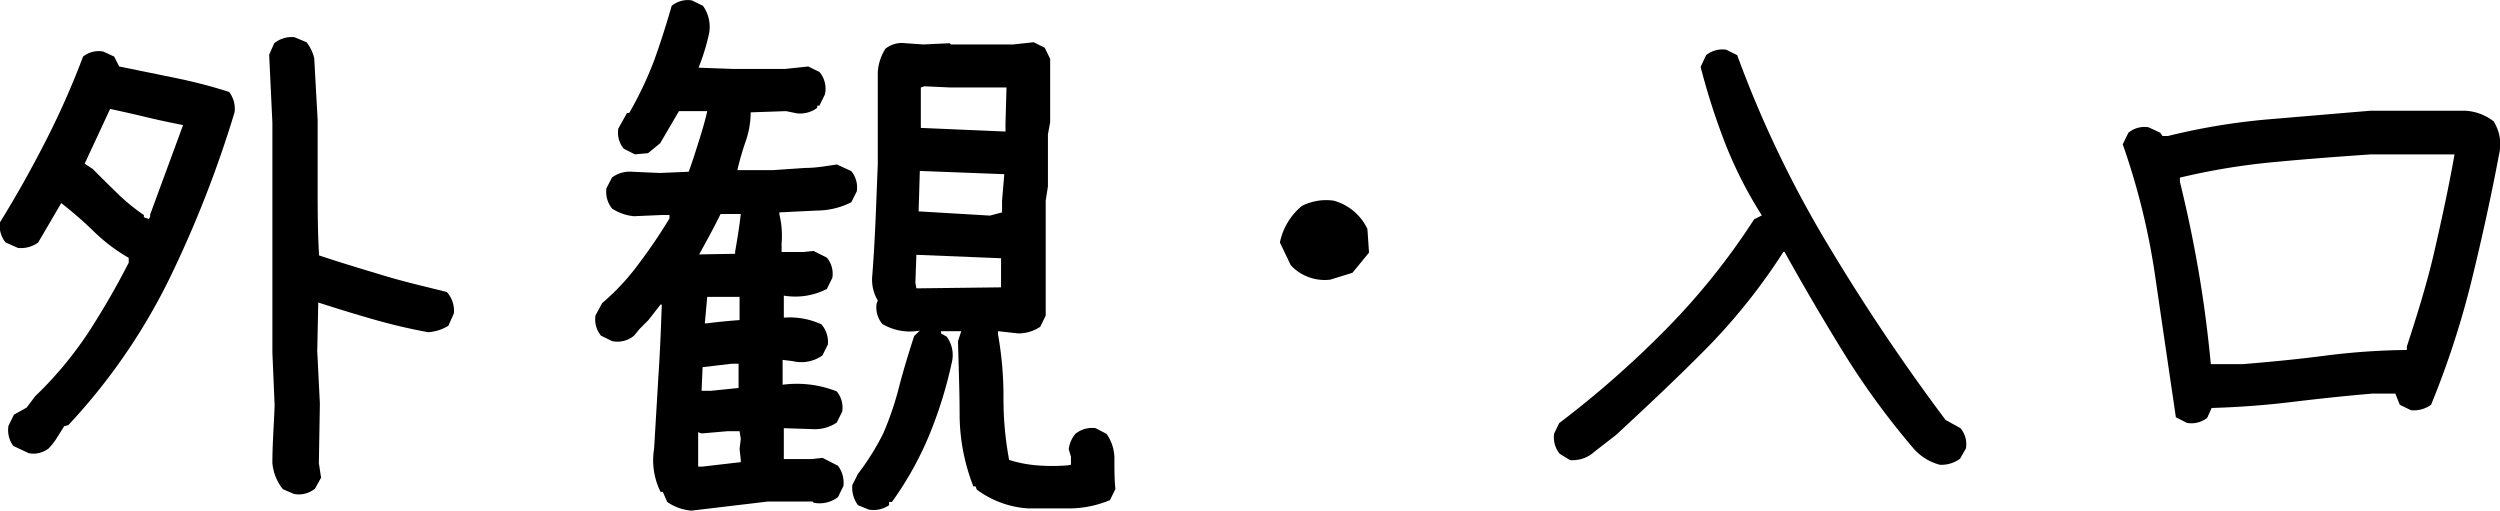 <svg xmlns="http://www.w3.org/2000/svg" width="123.72" height="25.27" viewBox="0 0 123.72 25.27"><title>txt-gaikan-sp</title><g id="レイヤー_2" data-name="レイヤー 2"><g id="レイヤー_2-2" data-name="レイヤー 2"><path d="M1.43,22.43l-.77-.36a1.31,1.31,0,0,1-.24-1l.27-.55.63-.35.41-.55a18.61,18.61,0,0,0,2.64-3.16,38.74,38.74,0,0,0,2-3.46v-.24a8.59,8.59,0,0,1-1.69-1.27,19.12,19.12,0,0,0-1.65-1.44L1.89,12a1.45,1.45,0,0,1-1,.27L.28,12A1.27,1.27,0,0,1,0,11c.8-1.29,1.55-2.63,2.25-4A40.21,40.21,0,0,0,4.11,2.8a1.25,1.25,0,0,1,1-.25l.54.25.25.49,2.79.57a25.09,25.09,0,0,1,2.65.69,1.38,1.38,0,0,1,.27,1A55.4,55.4,0,0,1,8.38,13.8a29.81,29.81,0,0,1-5,7.24l-.2.05-.43.68L2.58,22l-.17.19A1.23,1.23,0,0,1,1.43,22.43Zm6-11.7v-.11L9.06,6.19c-.66-.13-1.27-.26-1.85-.4s-1.16-.27-1.76-.4L4.19,8.1l.41.27c.38.39.78.78,1.2,1.19a9.46,9.46,0,0,0,1.32,1.08v.11l.24.09Zm7.13,13.72L14,24.21a2.41,2.41,0,0,1-.52-1.29c0-1,.08-1.92.11-2.87l-.11-2.6V6.08l-.16-3.37.25-.57a1.38,1.38,0,0,1,1-.3l.6.25a2.07,2.07,0,0,1,.38.79l.17,3.06c0,1.11,0,2.21,0,3.3s0,2.22.07,3.4c1.11.37,2.18.69,3.21,1s2.07.55,3.11.81a1.36,1.36,0,0,1,.35,1.06l-.27.61a2.15,2.15,0,0,1-1,.32c-.89-.16-1.77-.37-2.62-.61s-1.8-.53-2.82-.86l-.05,2.4.13,2.6-.05,2.95.11.72-.3.54A1.26,1.26,0,0,1,14.58,24.45Z"/><path d="M34.22,25.27a2.42,2.42,0,0,1-1.2-.43l-.22-.5h-.11a3.5,3.5,0,0,1-.32-2.13l.21-3.54c.08-1.19.13-2.39.17-3.6h-.06l-.6.77-.44.44-.27.33a1.28,1.28,0,0,1-1.09.27l-.55-.27a1.27,1.27,0,0,1-.27-1L29.8,15a11.46,11.46,0,0,0,1.85-2,25.56,25.56,0,0,0,1.48-2.19v-.17h-.38l-1.37.06a2.34,2.34,0,0,1-1.09-.38,1.32,1.32,0,0,1-.28-1l.28-.54a1.48,1.48,0,0,1,1-.28l1.36.06,1.43-.06c.18-.47.34-1,.49-1.47S34.89,6,35,5.5h-1.4l-.93,1.59-.6.49-.65.06-.55-.28a1.24,1.24,0,0,1-.27-1l.43-.77h.11A18.18,18.18,0,0,0,32.37,3c.32-.89.61-1.8.87-2.71a1.25,1.25,0,0,1,1-.27l.55.27a1.79,1.79,0,0,1,.3,1.37,10.68,10.68,0,0,1-.52,1.69l1.67.06h2.63L40,3.29l.55.27a1.27,1.27,0,0,1,.27,1.12l-.27.55h-.11v.11a1.43,1.43,0,0,1-1,.27L38.9,5.5l-1.75.06A4.38,4.38,0,0,1,36.9,7a14.34,14.34,0,0,0-.41,1.42h1.75l1.62-.11c.53,0,1-.09,1.56-.17l.71.33a1.27,1.27,0,0,1,.27,1l-.27.54a3.84,3.84,0,0,1-1.7.41l-1.86.09v.1a4.45,4.45,0,0,1,.11,1.43l0,.43h1.09l.49-.05.66.33a1.24,1.24,0,0,1,.27,1l-.27.55a3.43,3.43,0,0,1-2.13.33v1.09a3.77,3.77,0,0,1,1.86.33,1.33,1.33,0,0,1,.32,1l-.27.54a1.8,1.8,0,0,1-1.48.28l-.49-.06v1.23a5.36,5.36,0,0,1,2.68.33,1.27,1.27,0,0,1,.27,1l-.27.54a1.92,1.92,0,0,1-1.09.33l-1.53-.05v.43l0,1.1h1.37l.55-.06.76.39a1.4,1.4,0,0,1,.27,1l-.27.55a1.5,1.5,0,0,1-1.2.28l-.06-.06H38Zm2.44-2.4v-.11l-.06-.55.06-.49-.06-.38H36l-1.28.11-.17-.06,0,1.7h.22Zm-.28-10.31v-.11c.11-.62.21-1.24.28-1.86h-1c-.32.66-.68,1.31-1.06,2Zm.17,6.64V18h-.33l-1.45.17-.05,1.17h.46Zm.05-3.36V14.69H35L34.88,16H35C35.53,15.93,36.06,15.88,36.6,15.84ZM43,25.22,42.46,25a1.45,1.45,0,0,1-.28-1l.28-.55a12.45,12.45,0,0,0,1.25-2A15.38,15.38,0,0,0,44.53,19c.22-.82.46-1.6.71-2.37l.28-.27a2.67,2.67,0,0,1-1.86-.33,1.3,1.3,0,0,1-.28-1l.06-.16a2,2,0,0,1-.27-1.26c.07-.91.12-1.82.16-2.73s.07-1.82.11-2.74V3.56a2.42,2.42,0,0,1,.38-1.15,1.31,1.31,0,0,1,1-.27l.87.06L47,2.14l.06.06h3.09l1-.11.55.27.27.55V6.05l-.11.6V9.22l-.11.71v2.25l0,2.13,0,1.31-.27.55a1.92,1.92,0,0,1-1.09.33l-1-.11v.16a17.28,17.28,0,0,1,.27,3.1,16.43,16.43,0,0,0,.28,3.11,6.12,6.12,0,0,0,1.39.27,9.39,9.39,0,0,0,1.5,0L53,23v-.39l-.11-.38a1.46,1.46,0,0,1,.33-.76,1.3,1.3,0,0,1,1-.28l.54.28a2.13,2.13,0,0,1,.39,1.28c0,.49,0,1,.05,1.45l-.27.55a5.29,5.29,0,0,1-1.94.41l-2.11,0a4.76,4.76,0,0,1-2.54-.93l-.06-.16h-.11a9.83,9.83,0,0,1-.68-3.47c0-1.22-.05-2.46-.08-3.72l.16-.49h-1v.11l.28.16a1.53,1.53,0,0,1,.27,1.2A21.24,21.24,0,0,1,46,21.5a16.4,16.4,0,0,1-1.86,3.34H44V25A1.35,1.35,0,0,1,43,25.22Zm6.54-11V12.78l-4.19-.17L45.3,14l.05.27Zm.05-3.71V9.93l.11-1.31-4.18-.16-.06,2,3.53.21Zm.17-4V6.11l.05-1.78H47.05l-1.31-.06-.17.06v2Z"/><path d="M65.83,13.84a2.3,2.3,0,0,1-1.95-.71L63.34,12a3.16,3.16,0,0,1,1.09-1.81A2.65,2.65,0,0,1,66,9.93a2.6,2.6,0,0,1,1.67,1.4l.08,1.17-.82,1Z"/><path d="M96,23a2.59,2.59,0,0,1-1.34-.85,38.24,38.24,0,0,1-3.42-4.69q-1.53-2.48-2.93-5h-.05a29.47,29.47,0,0,1-3.8,4.77c-1.46,1.48-3,2.92-4.49,4.3l-1.06.82a1.6,1.6,0,0,1-1.21.42l-.51-.31a1.29,1.29,0,0,1-.28-1l.25-.52a48.62,48.62,0,0,0,5.29-4.65,33.88,33.88,0,0,0,4.36-5.44l.38-.19v0a20.79,20.79,0,0,1-1.82-3.58,33.73,33.73,0,0,1-1.21-3.77l.27-.58a1.3,1.3,0,0,1,1-.27l.54.27a54.63,54.63,0,0,0,4.49,9.38,100.91,100.91,0,0,0,5.82,8.67l.74.41a1.23,1.23,0,0,1,.27,1L97,22.7A1.54,1.54,0,0,1,96,23Z"/><path d="M108.23,20.93l-.55-.28q-.5-3.39-1-6.81a34.83,34.83,0,0,0-1.63-6.7l.28-.57a1.24,1.24,0,0,1,1-.27l.58.27.11.16h.27a32,32,0,0,1,4.92-.82l5.09-.43H122A2.52,2.52,0,0,1,123.4,6a2.11,2.11,0,0,1,.28,1.61c-.4,2.12-.86,4.21-1.37,6.29a43.86,43.86,0,0,1-2,6.13,1.45,1.45,0,0,1-1,.27l-.55-.27-.22-.55h-1.15c-1.31.11-2.62.25-3.94.41s-2.64.26-4,.3l-.22.49A1.28,1.28,0,0,1,108.23,20.93Zm10.88-3.61v-.17c.51-1.57,1-3.13,1.36-4.7s.71-3.17,1-4.81h-4.13c-1.61.11-3.2.23-4.79.38a33.2,33.2,0,0,0-4.67.77V9c.36,1.46.67,2.94.93,4.46s.45,3,.6,4.56H111c1.35-.11,2.69-.24,4-.41A34.09,34.09,0,0,1,119.11,17.32Z"/></g></g></svg>